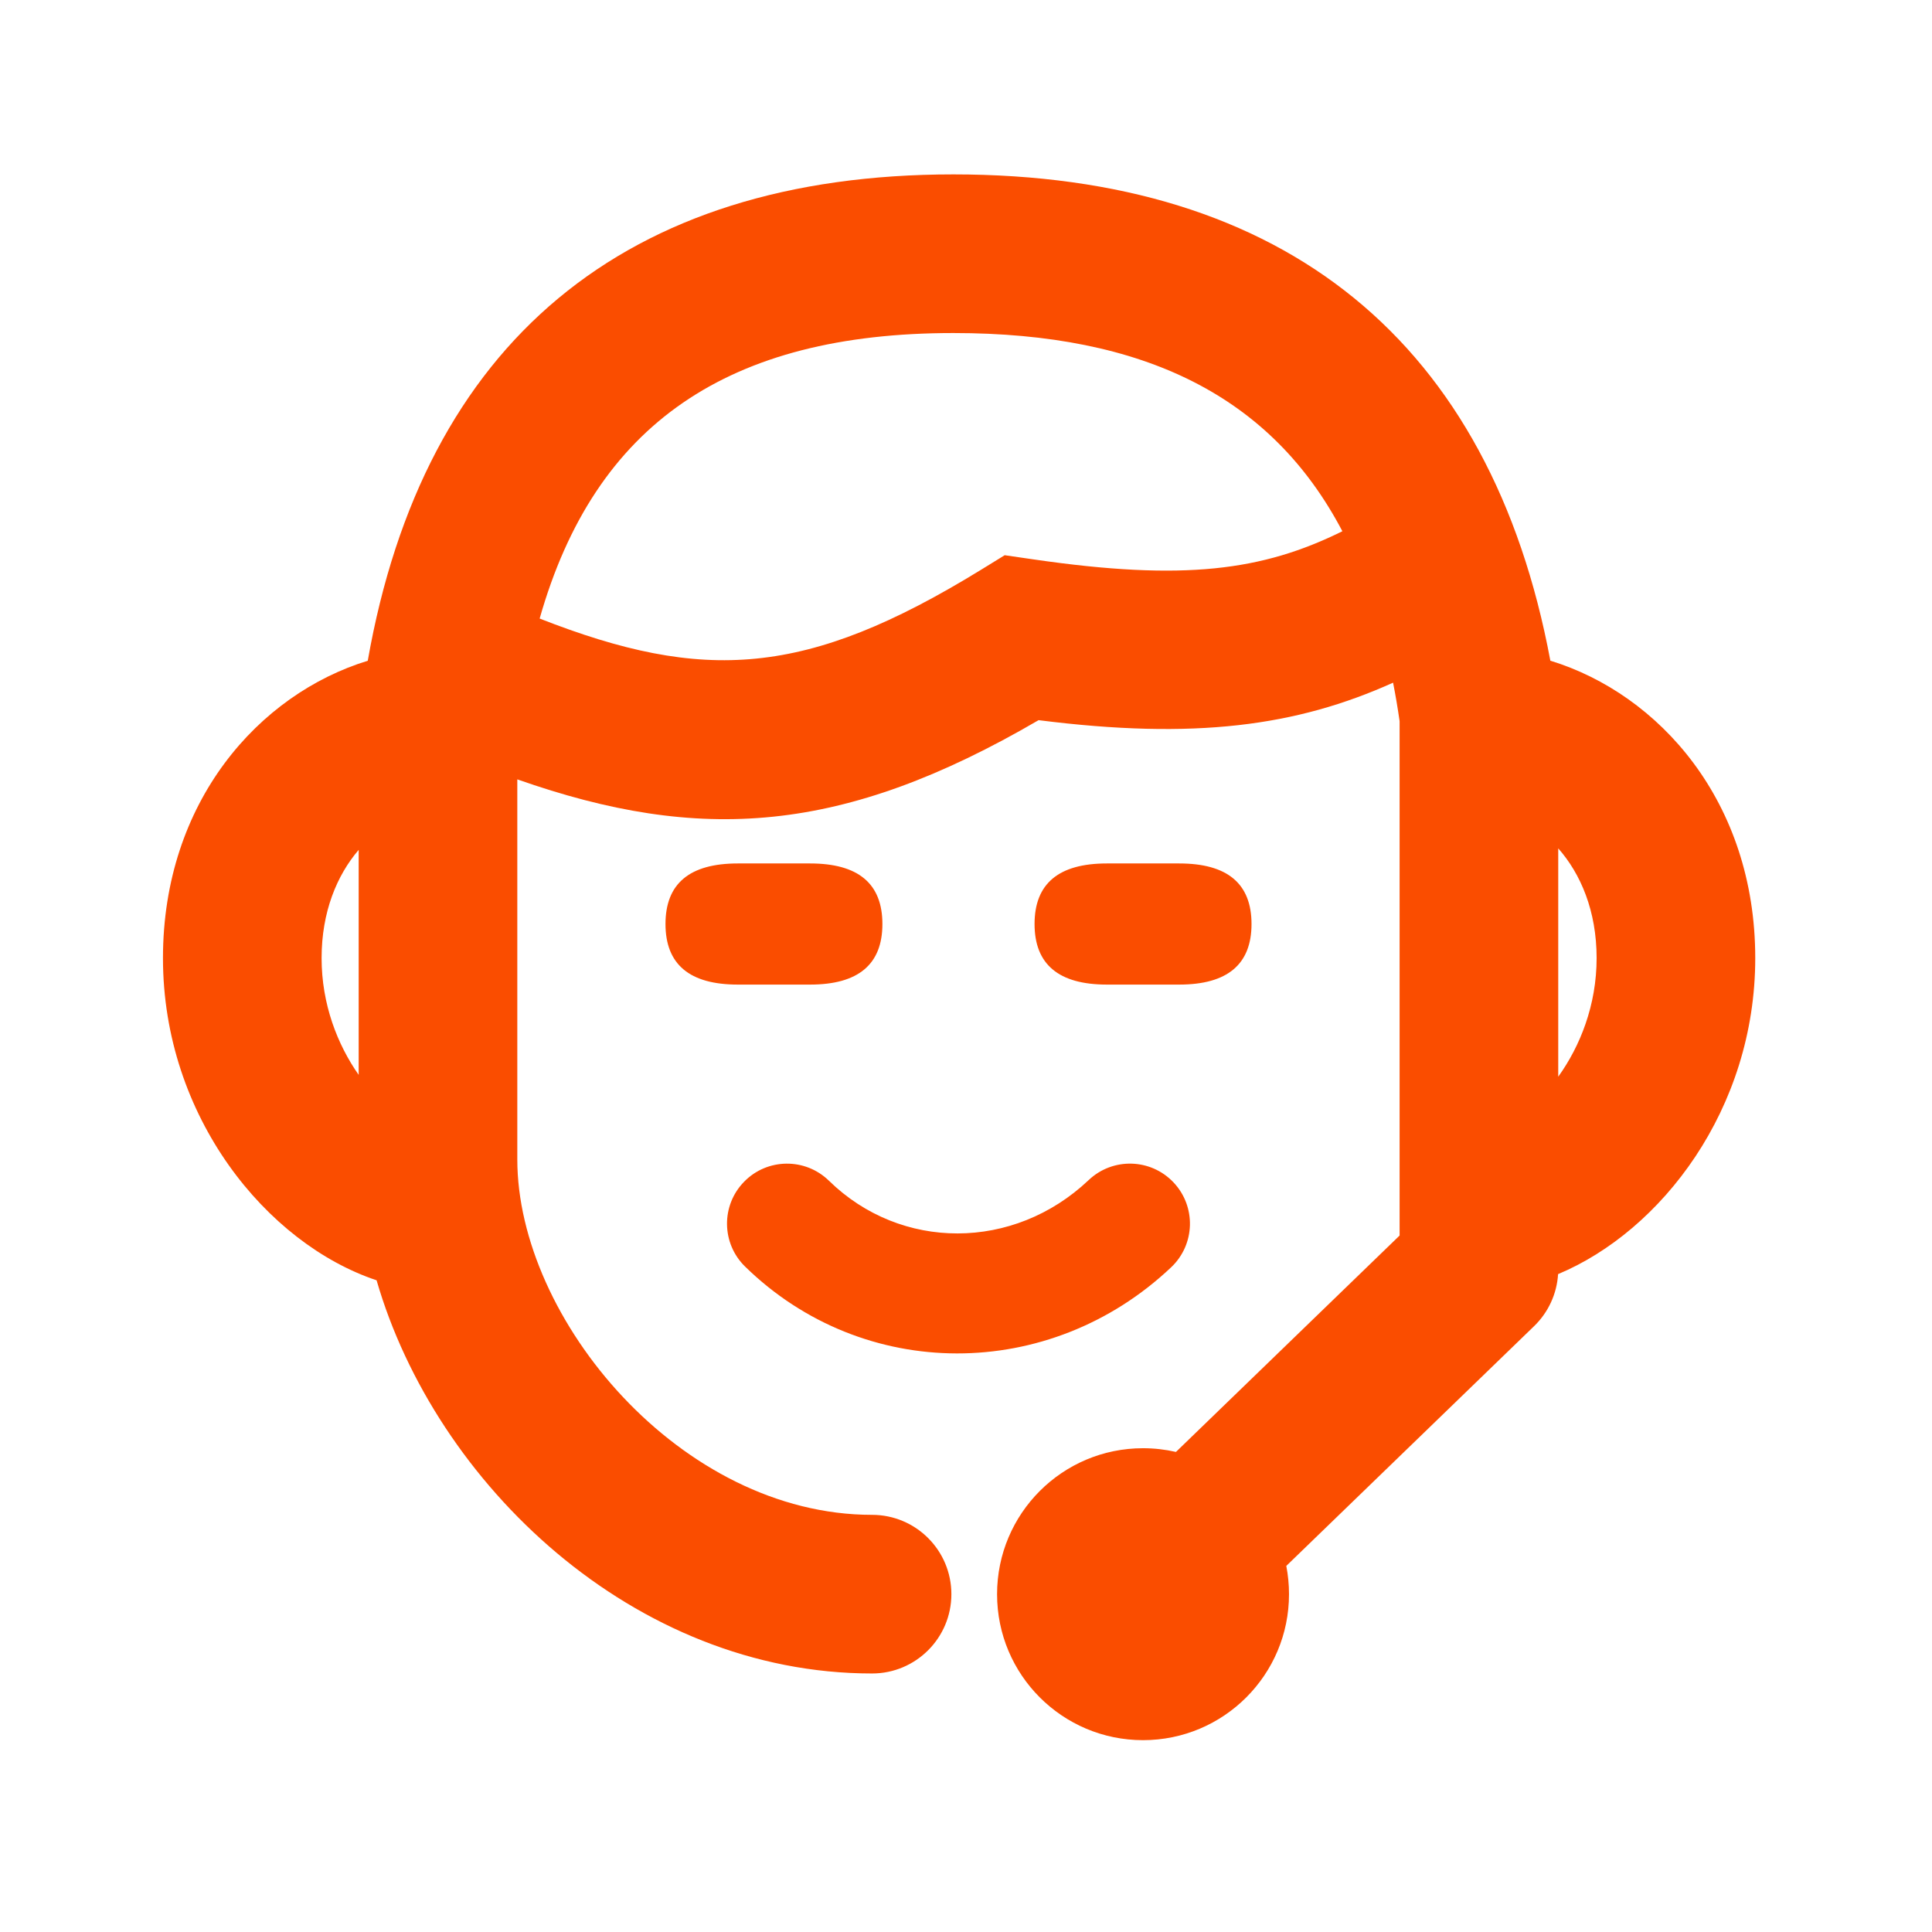 <svg width="37" height="37" viewBox="0 0 37 37" fill="none" xmlns="http://www.w3.org/2000/svg">
<path fill-rule="evenodd" clip-rule="evenodd" d="M25.708 10.174C24.356 7.597 21.923 6.378 18.258 6.378C13.954 6.378 11.394 8.116 10.335 11.846C13.483 13.079 15.439 12.966 18.773 10.921L19.241 10.633L19.786 10.712C22.681 11.134 24.18 10.929 25.708 10.174ZM26.679 13.074C26.726 13.313 26.768 13.559 26.804 13.811V23.662L22.521 27.806C22.318 27.76 22.107 27.735 21.89 27.735C20.346 27.735 19.095 28.987 19.095 30.531C19.095 32.075 20.346 33.326 21.89 33.326C23.434 33.326 24.686 32.075 24.686 30.531C24.686 30.345 24.668 30.164 24.634 29.989L29.379 25.398C29.652 25.134 29.816 24.778 29.839 24.401C31.818 23.574 33.615 21.239 33.615 18.349C33.615 15.351 31.774 13.291 29.691 12.653C28.552 6.554 24.62 3.34 18.258 3.34C11.967 3.34 8.114 6.563 7.043 12.654C4.961 13.292 3.121 15.352 3.121 18.349C3.121 21.391 5.113 23.819 7.212 24.519C8.34 28.414 12.133 32.049 16.701 32.049C17.54 32.049 18.22 31.369 18.22 30.53C18.22 29.691 17.54 29.011 16.701 29.011C13.039 29.011 9.907 25.263 9.907 22.203V14.926C13.411 16.157 16.14 15.979 19.89 13.792C22.88 14.17 24.826 13.909 26.679 13.074ZM6.869 20.585V16.276C6.453 16.762 6.159 17.463 6.159 18.349C6.159 19.232 6.463 20.006 6.869 20.585ZM30.577 18.349C30.577 19.25 30.261 20.037 29.842 20.62V16.247C30.272 16.735 30.577 17.445 30.577 18.349ZM14.269 24.256C16.535 26.472 20.102 26.472 22.43 24.269C22.891 23.832 22.91 23.105 22.474 22.644C22.038 22.183 21.31 22.163 20.849 22.6C19.413 23.96 17.253 23.96 15.876 22.613C15.422 22.169 14.694 22.177 14.251 22.631C13.807 23.084 13.815 23.812 14.269 24.256ZM15.514 16.536H14.13C13.206 16.536 12.745 16.922 12.745 17.696C12.745 18.469 13.206 18.856 14.13 18.856H15.514C16.438 18.856 16.899 18.469 16.899 17.696C16.899 16.922 16.438 16.536 15.514 16.536ZM21.198 16.536H22.583C23.506 16.536 23.968 16.922 23.968 17.696C23.968 18.469 23.506 18.856 22.583 18.856H21.198C20.275 18.856 19.813 18.469 19.813 17.696C19.813 16.922 20.275 16.536 21.198 16.536Z" fill="#FA4D00"/>
</svg>
